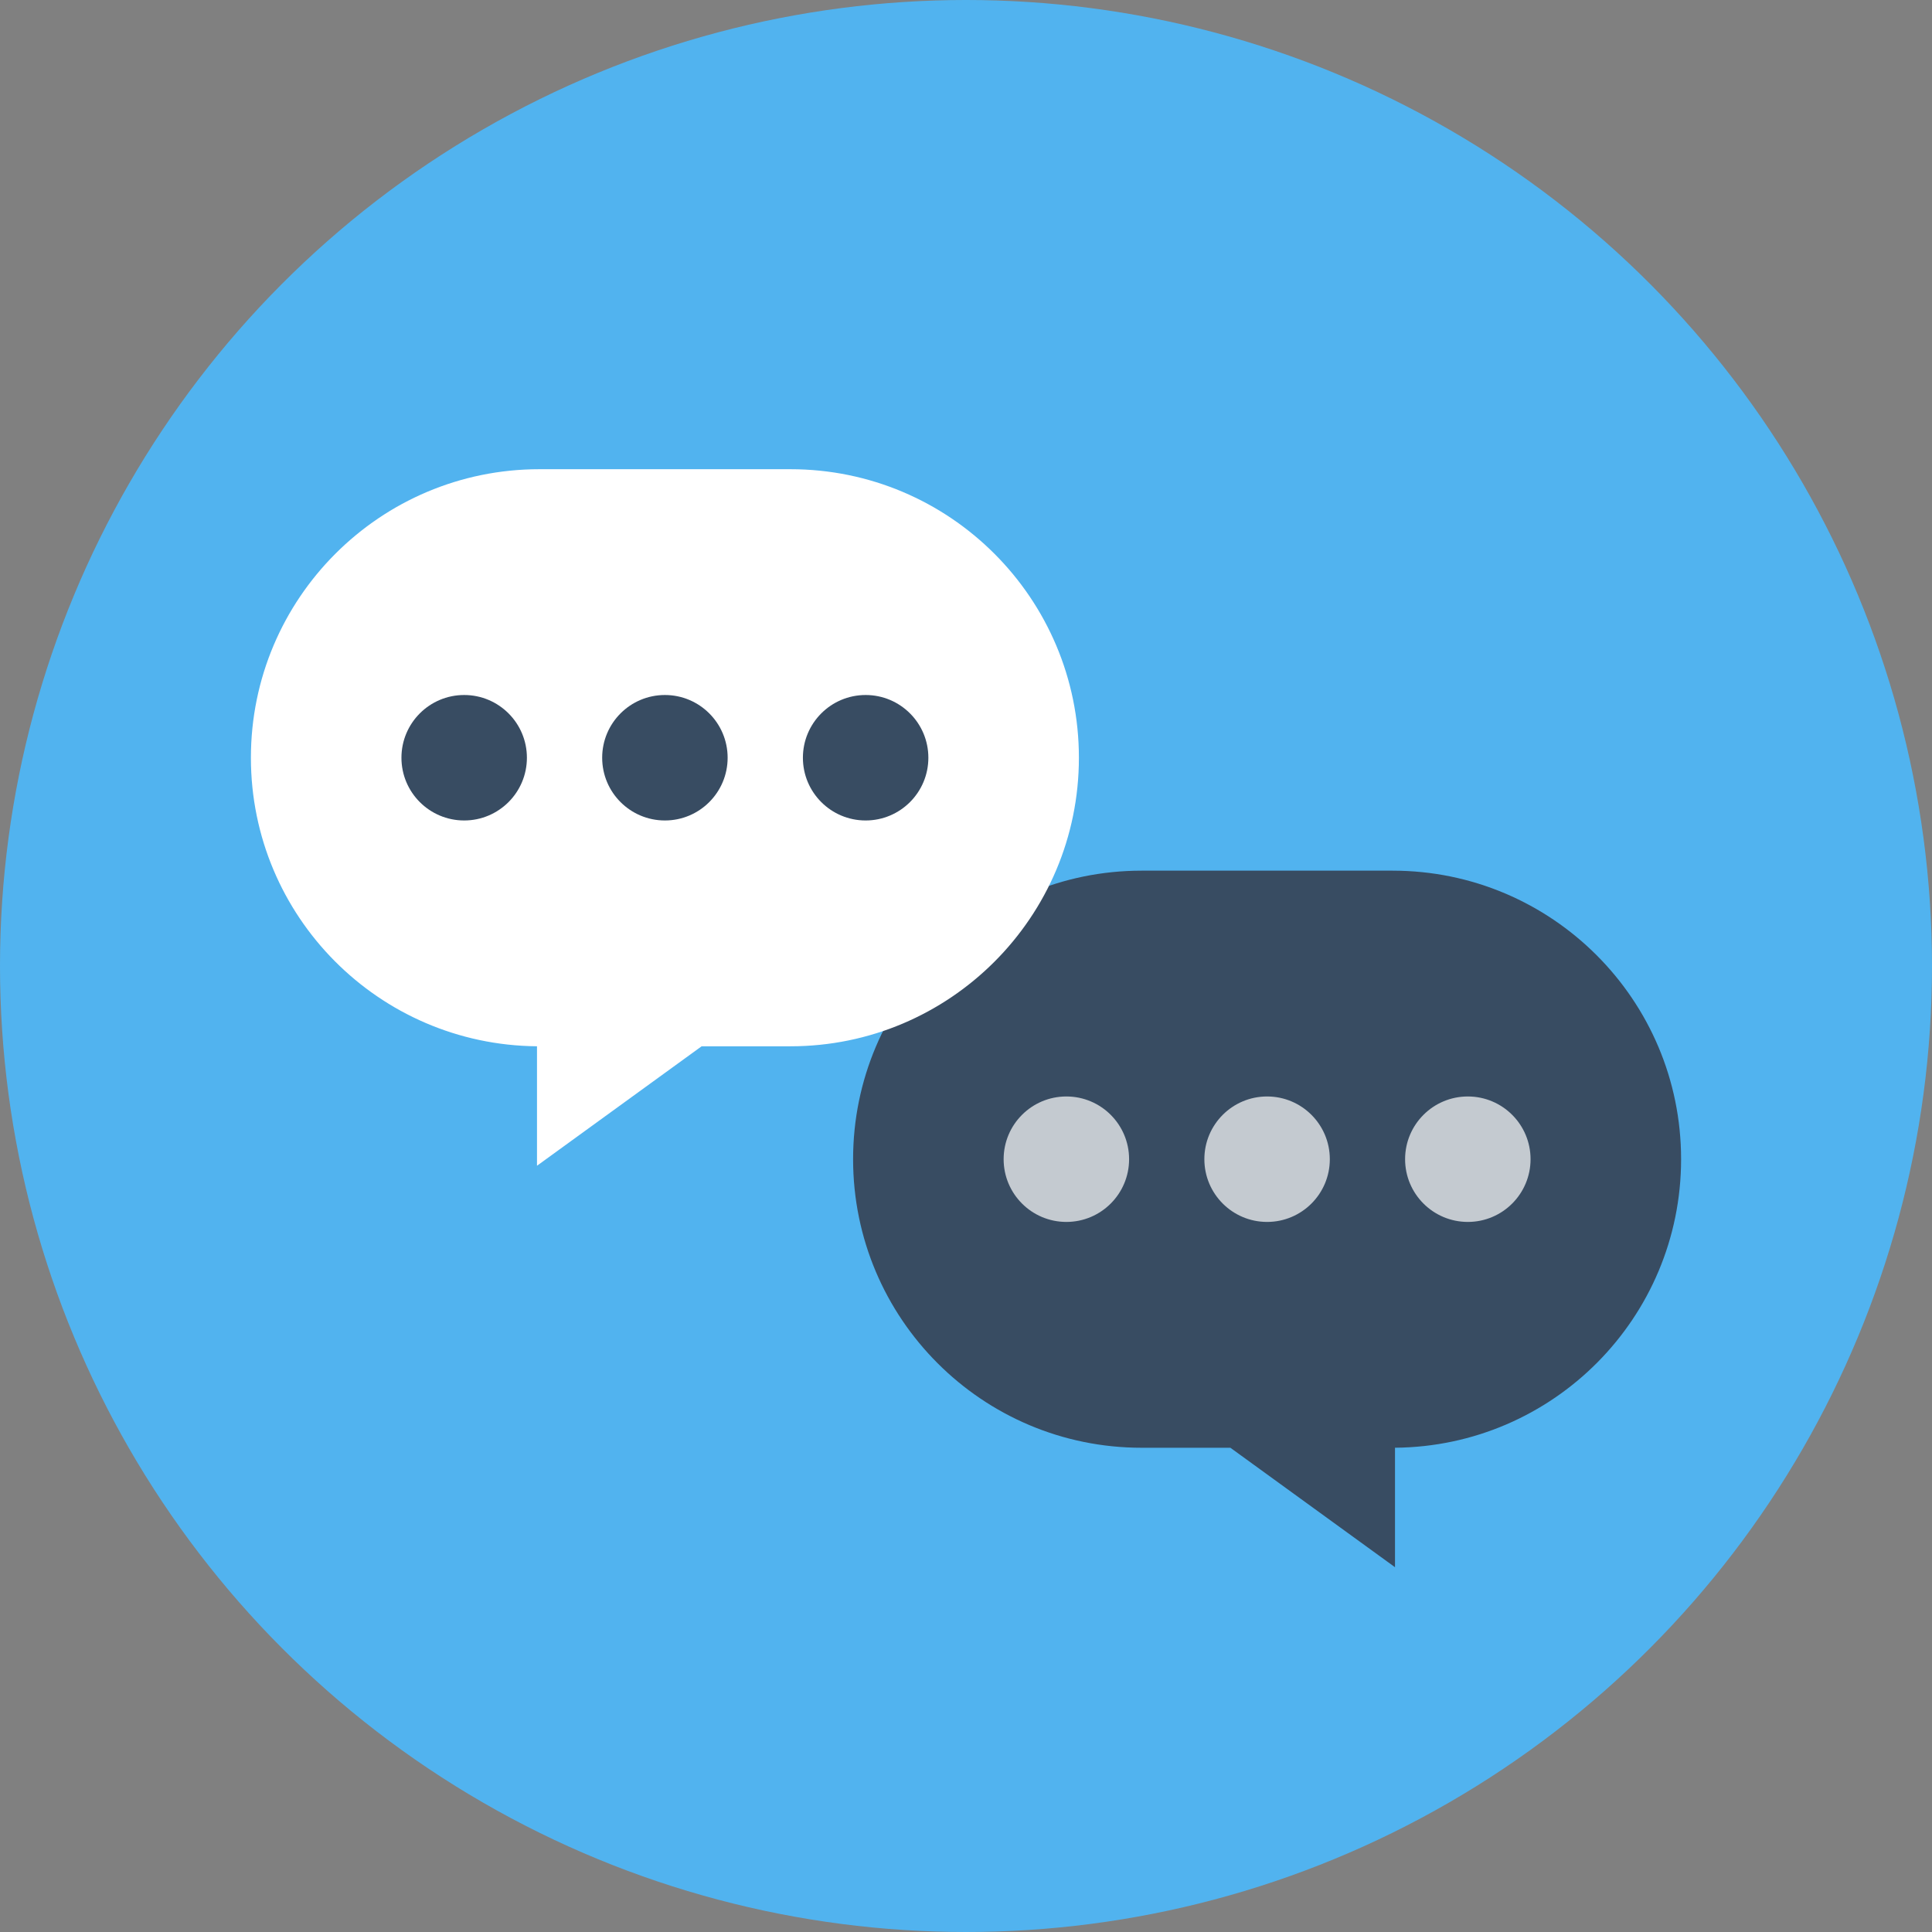 <?xml version="1.0" encoding="UTF-8"?>
<svg width="98px" height="98px" viewBox="0 0 98 98" version="1.1" xmlns="http://www.w3.org/2000/svg" xmlns:xlink="http://www.w3.org/1999/xlink">
    <rect x="0" y="0" width="98" height="98" fill="#808080" stroke="none"/>
    <!-- Generator: sketchtool 46.2 (44496) - http://www.bohemiancoding.com/sketch -->
    <title>F7980514-D0DF-49FC-B6B5-2CF7CFAE115D</title>
    <desc>Created with sketchtool.</desc>
    <defs>
        <circle id="path-1" cx="49" cy="49" r="49"></circle>
    </defs>
    <g id="Page-1" stroke="none" stroke-width="1" fill="none" fill-rule="evenodd">
        <g id="index-v.2" transform="translate(-1124, -1205)">
            <g id="community" transform="translate(1124, 1205)">
                <g id="Rectangle-Copy-3">
                    <mask id="mask-2" fill="white">
                        <use xlink:href="#path-1"></use>
                    </mask>
                    <use id="Mask" fill="#51B3EF" xlink:href="#path-1"></use>
                </g>
                <g id="Group-28" transform="translate(13.6, 23.8)">
                    <g id="Group" transform="translate(29.673, 20.364)">
                        <path d="M27.488,29.272 L27.488,35.332 L19.138,29.273 L14.636,29.273 L14.636,29.273 C6.553,29.273 9.89935945e-16,22.72 0,14.636 L0,14.636 L0,14.636 C-9.89935945e-16,6.553 6.553,3.26126076e-15 14.636,1.77635684e-15 L14.636,0 L27.364,0 L27.364,5.32907052e-15 C35.447,3.8441666e-15 42,6.553 42,14.636 L42,14.636 C42,22.678 35.514,29.205 27.488,29.272 Z" id="Combined-Shape" fill="#384C62"></path>
                        <circle id="Oval" fill="#FFFFFF" opacity="0.7" cx="10.818" cy="14.636" r="3.182"></circle>
                        <circle id="Oval-Copy" fill="#FFFFFF" opacity="0.7" cx="21" cy="14.636" r="3.182"></circle>
                        <circle id="Oval-Copy-2" fill="#FFFFFF" opacity="0.7" cx="31.182" cy="14.636" r="3.182"></circle>
                    </g>
                    <g id="Group-Copy" transform="translate(20.627, 18) scale(-1, 1) translate(-20.627, -18) translate(0.127, 0)">
                        <path d="M27.488,29.272 L27.488,35.332 L19.138,29.273 L14.636,29.273 L14.636,29.273 C6.553,29.273 9.89935945e-16,22.72 0,14.636 L0,14.636 L0,14.636 C-9.89935945e-16,6.553 6.553,5.0376176e-15 14.636,3.55271368e-15 L14.636,0 L27.364,0 L27.364,7.10542736e-15 C35.447,5.62052344e-15 42,6.553 42,14.636 L42,14.636 L42,14.636 C42,22.678 35.514,29.205 27.488,29.272 Z" id="Combined-Shape" fill="#FFFFFF"></path>
                        <circle id="Oval" fill="#384C62" cx="10.818" cy="14.636" r="3.182"></circle>
                        <circle id="Oval-Copy" fill="#384C62" cx="21" cy="14.636" r="3.182"></circle>
                        <circle id="Oval-Copy-2" fill="#384C62" cx="31.182" cy="14.636" r="3.182"></circle>
                    </g>
                </g>
            </g>
        </g>
    </g>
</svg>